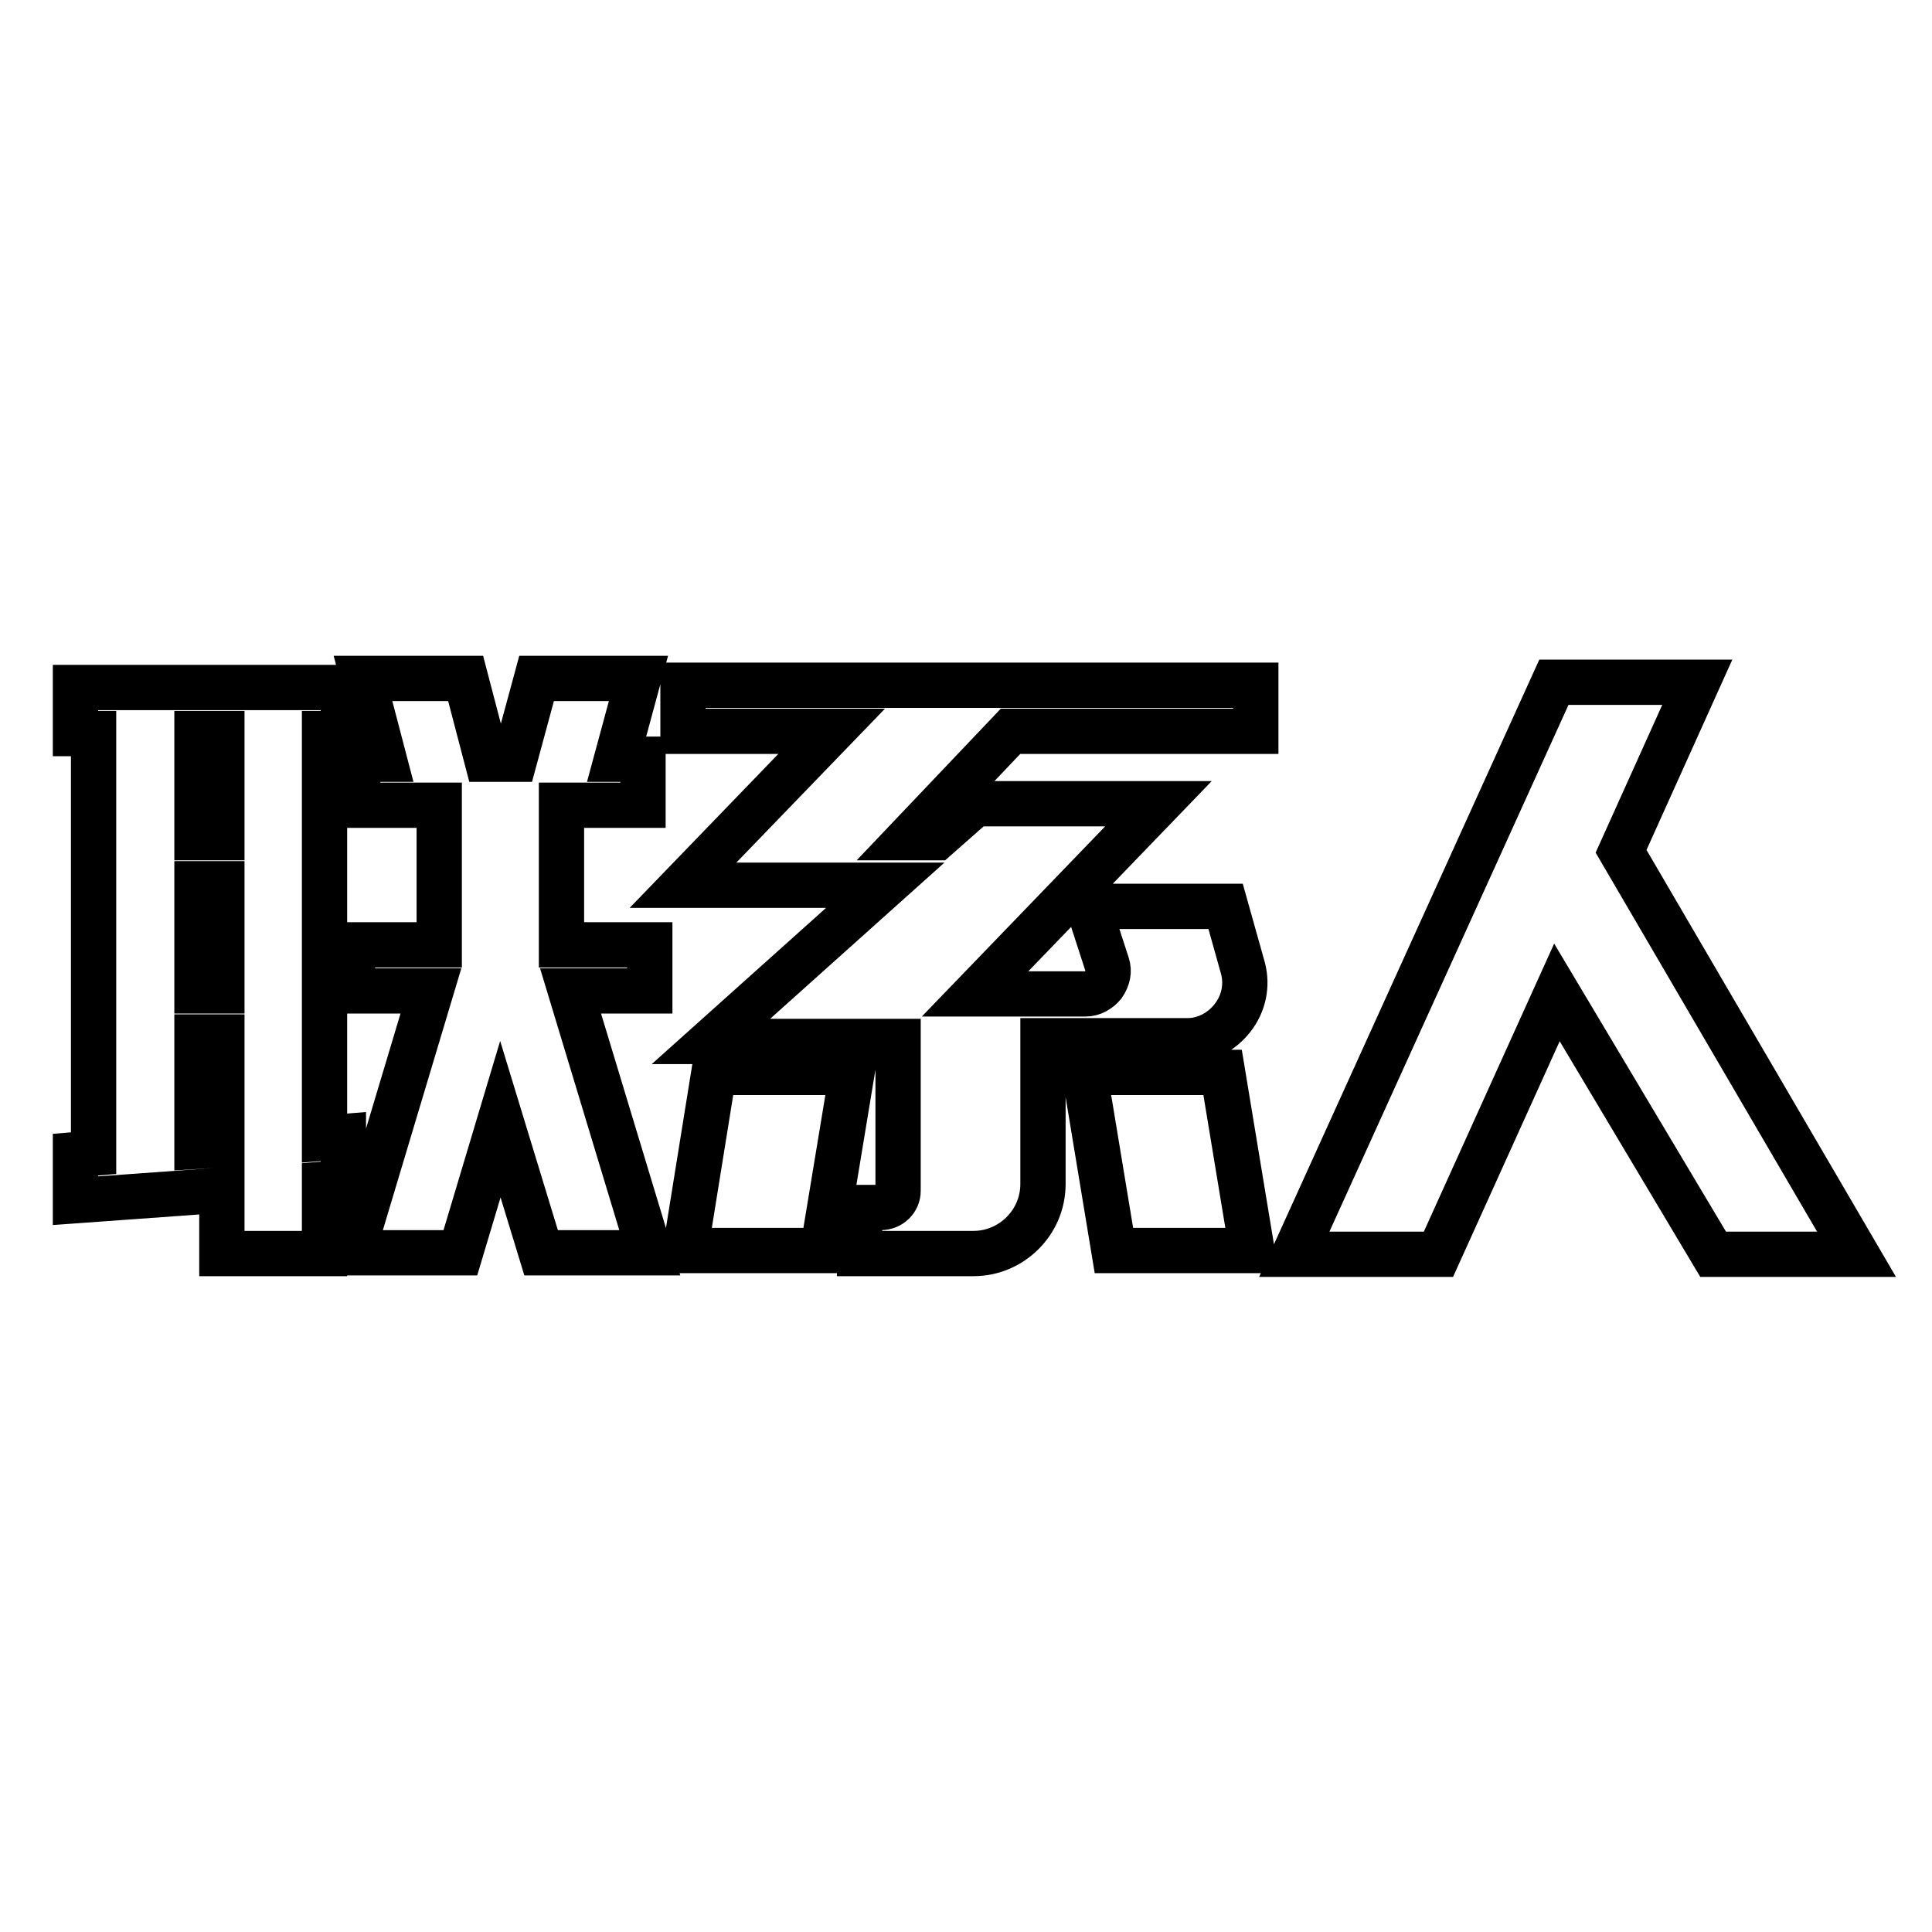 <?xml version="1.0" encoding="utf-8"?>
<!-- Svg Vector Icons : http://www.onlinewebfonts.com/icon -->
<!DOCTYPE svg PUBLIC "-//W3C//DTD SVG 1.1//EN" "http://www.w3.org/Graphics/SVG/1.1/DTD/svg11.dtd">
<svg version="1.1" xmlns="http://www.w3.org/2000/svg" xmlns:xlink="http://www.w3.org/1999/xlink" x="0px" y="0px" viewBox="0 0 256 256" enable-background="new 0 0 256 256" xml:space="preserve">
<g> <path stroke-width="6" fill-opacity="0" stroke="#000000"  d="M10,91.1h35.5v6.1H43v53.6l2.5-0.2v6.1l-2.5,0.2v9.2H29.4v-8.4L10,159.1V153l2.4-0.2V97.2H10V91.1z  M26.1,111h3.3V97.2h-3.3V111z M26.1,131.3h3.3v-14.2h-3.3V131.3z M26.1,151.9l3.3-0.2v-14.3h-3.3V151.9z M84.6,89.9l-2.9,10.7h3.5 v6.1H74.4v18.5h11.7v6.1H75.6L86.1,166H71.7l-5.4-17.7L61,166H46.7l10.4-34.7H46.7v-6.1h11.5v-18.5H47.4v-6.1h3.5l-2.8-10.7h13.6 l2.8,10.7h3.7l2.9-10.7L84.6,89.9L84.6,89.9z M153.5,106.5l-24.3,25.2h14.6c1,0,1.8-0.5,2.4-1.2c0.6-0.9,0.8-1.8,0.5-2.7l-2.5-7.7 h18.2l2.3,8.2c0.6,2.3,0.1,4.7-1.4,6.6c-1.4,1.8-3.6,3-5.9,3h-19.2v19c0,5.1-4.2,9.2-9.2,9.2h-15.1v-6.1h2.8c1.3,0,2.3-1,2.3-2.2 v-19.8H94.2l23.1-20.7H90.5l19.7-20.4H90.5v-6.1h75.9v6.1h-32.5L120.5,111h3.6l5.1-4.5H153.5z M94.6,142.1h18.3l-3.9,23.6H90.8 L94.6,142.1z M165.9,165.7h-18.3l-3.9-23.6H162L165.9,165.7z M224.9,90.4l-10.1,22.4l31.2,53.4h-19l-20.7-34.7l-15.7,34.7h-19.1 l34.4-75.8H224.9z"/></g>
</svg>